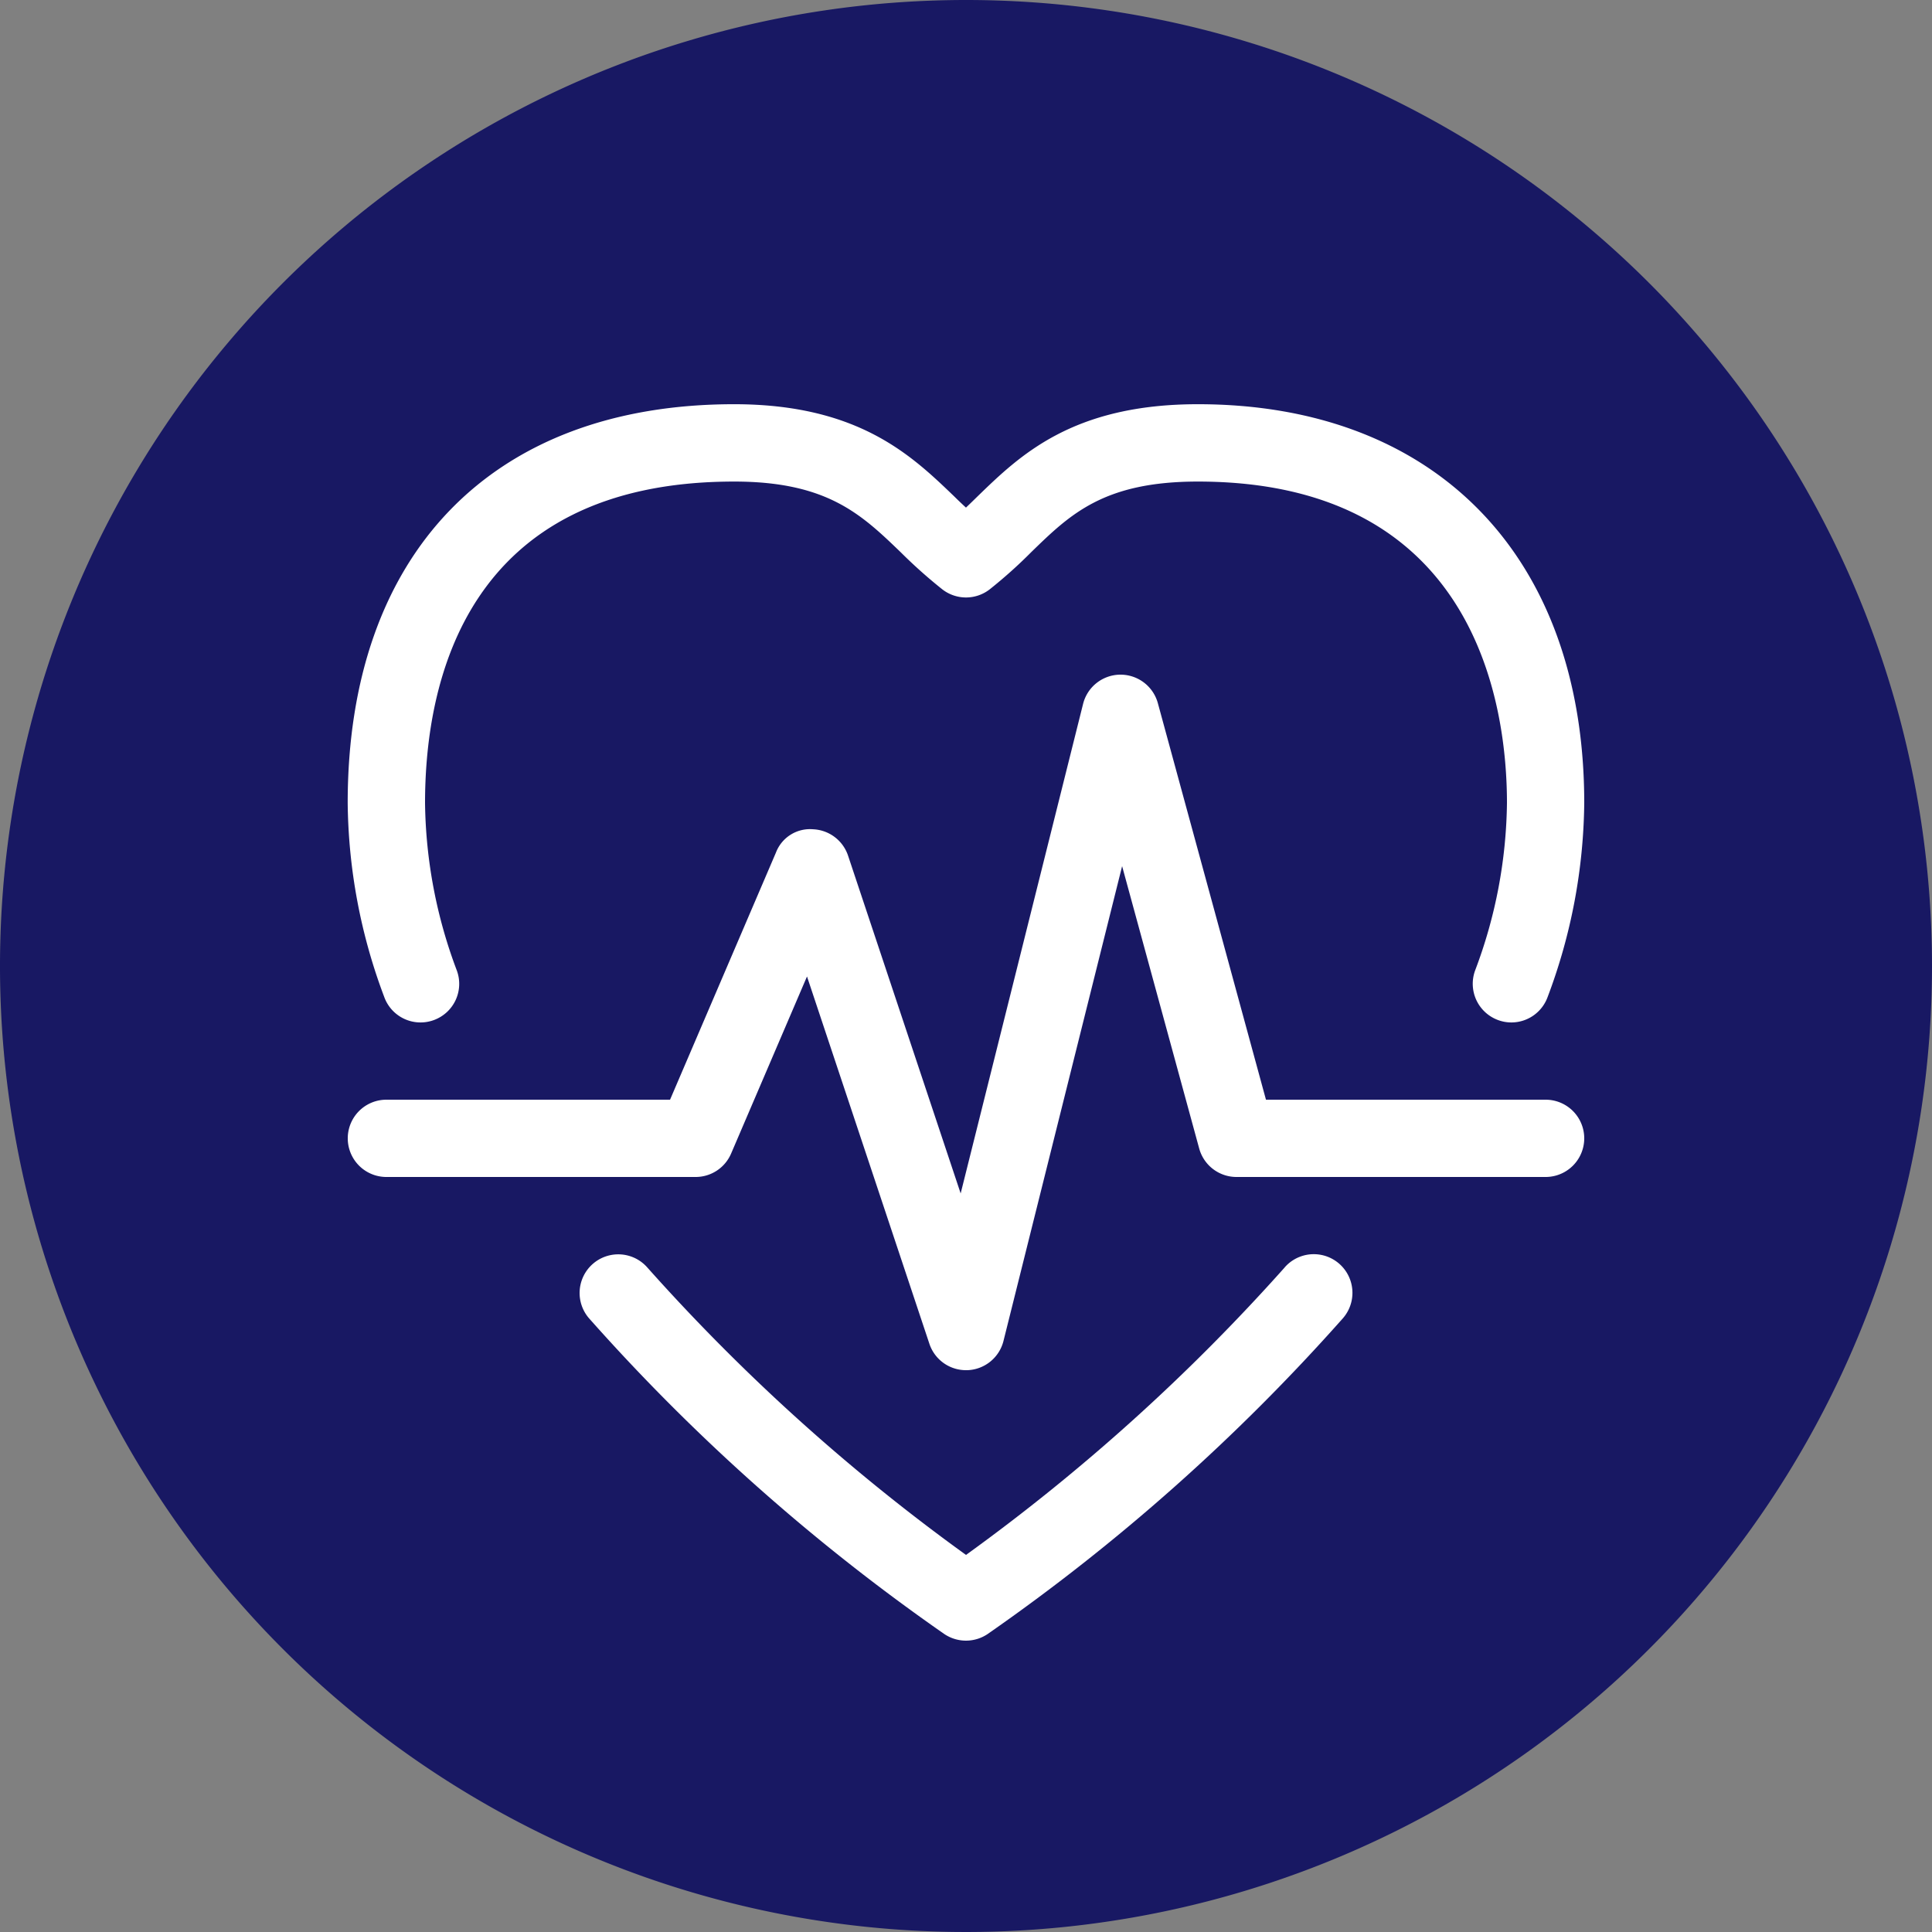 <svg id="Group_251" data-name="Group 251" xmlns="http://www.w3.org/2000/svg" xmlns:xlink="http://www.w3.org/1999/xlink" width="114" height="114" viewBox="0 0 114 114">
  <rect x="0" y="0" width="114" height="114" fill="#808080" stroke="none"/>
  <defs>
    <clipPath id="clip-path">
      <rect id="Rectangle_1288" data-name="Rectangle 1288" width="114" height="114" fill="none"/>
    </clipPath>
  </defs>
  <g id="Group_250" data-name="Group 250" clip-path="url(#clip-path)">
    <path id="Path_1281" data-name="Path 1281" d="M114,57A57,57,0,1,1,57,0a57,57,0,0,1,57,57" fill="#181863"/>
    <path id="Path_1282" data-name="Path 1282" d="M14.082,46.8a2.275,2.275,0,0,0,1.354-2.923,28.878,28.878,0,0,1-1.876-9.882c0-7.086,2.371-18.97,18.24-18.97,5.495,0,7.506,1.936,9.834,4.177a29.5,29.5,0,0,0,2.453,2.187,2.279,2.279,0,0,0,2.786,0,28.242,28.242,0,0,0,2.469-2.212c2.294-2.23,4.275-4.152,9.818-4.152,16.464,0,18.24,13.265,18.24,18.97a28.772,28.772,0,0,1-1.881,9.884A2.281,2.281,0,0,0,76.876,46.8a2.254,2.254,0,0,0,.784.141,2.278,2.278,0,0,0,2.139-1.5A33.28,33.28,0,0,0,81.96,33.991c0-14.514-8.739-23.53-22.8-23.53-7.394,0-10.5,3.016-13,5.44-.23.226-.458.447-.682.661-.228-.21-.456-.426-.682-.65-2.524-2.428-5.666-5.451-13-5.451-14.277,0-22.8,8.8-22.8,23.53a33.287,33.287,0,0,0,2.157,11.448A2.276,2.276,0,0,0,14.082,46.8" transform="translate(11.52 13.39)" fill="#fff"/>
    <path id="Path_1283" data-name="Path 1283" d="M56.6,33.241A116.655,116.655,0,0,1,37.8,50.2,116.264,116.264,0,0,1,19,33.245a2.28,2.28,0,0,0-3.438,3A118.382,118.382,0,0,0,36.53,54.875a2.289,2.289,0,0,0,2.535,0A118.436,118.436,0,0,0,60.039,36.236a2.28,2.28,0,0,0-3.438-3" transform="translate(19.201 41.55)" fill="#fff"/>
    <path id="Path_1284" data-name="Path 1284" d="M79.68,42.54h-16.5L56.8,19.14a2.284,2.284,0,0,0-2.2-1.68h-.025a2.28,2.28,0,0,0-2.187,1.728L45.165,48.071,38.521,28.14a2.28,2.28,0,0,0-2.066-1.557,2.15,2.15,0,0,0-2.191,1.379L28.017,42.54H11.28a2.28,2.28,0,0,0,0,4.56H29.52a2.277,2.277,0,0,0,2.1-1.382l4.478-10.449L43.319,56.94A2.274,2.274,0,0,0,45.48,58.5c.03,0,.057,0,.087,0a2.28,2.28,0,0,0,2.125-1.726l7-28.014L59.24,45.42a2.282,2.282,0,0,0,2.2,1.68H79.68a2.28,2.28,0,0,0,0-4.56" transform="translate(11.52 22.349)" fill="#fff"/>
  </g>
</svg>
